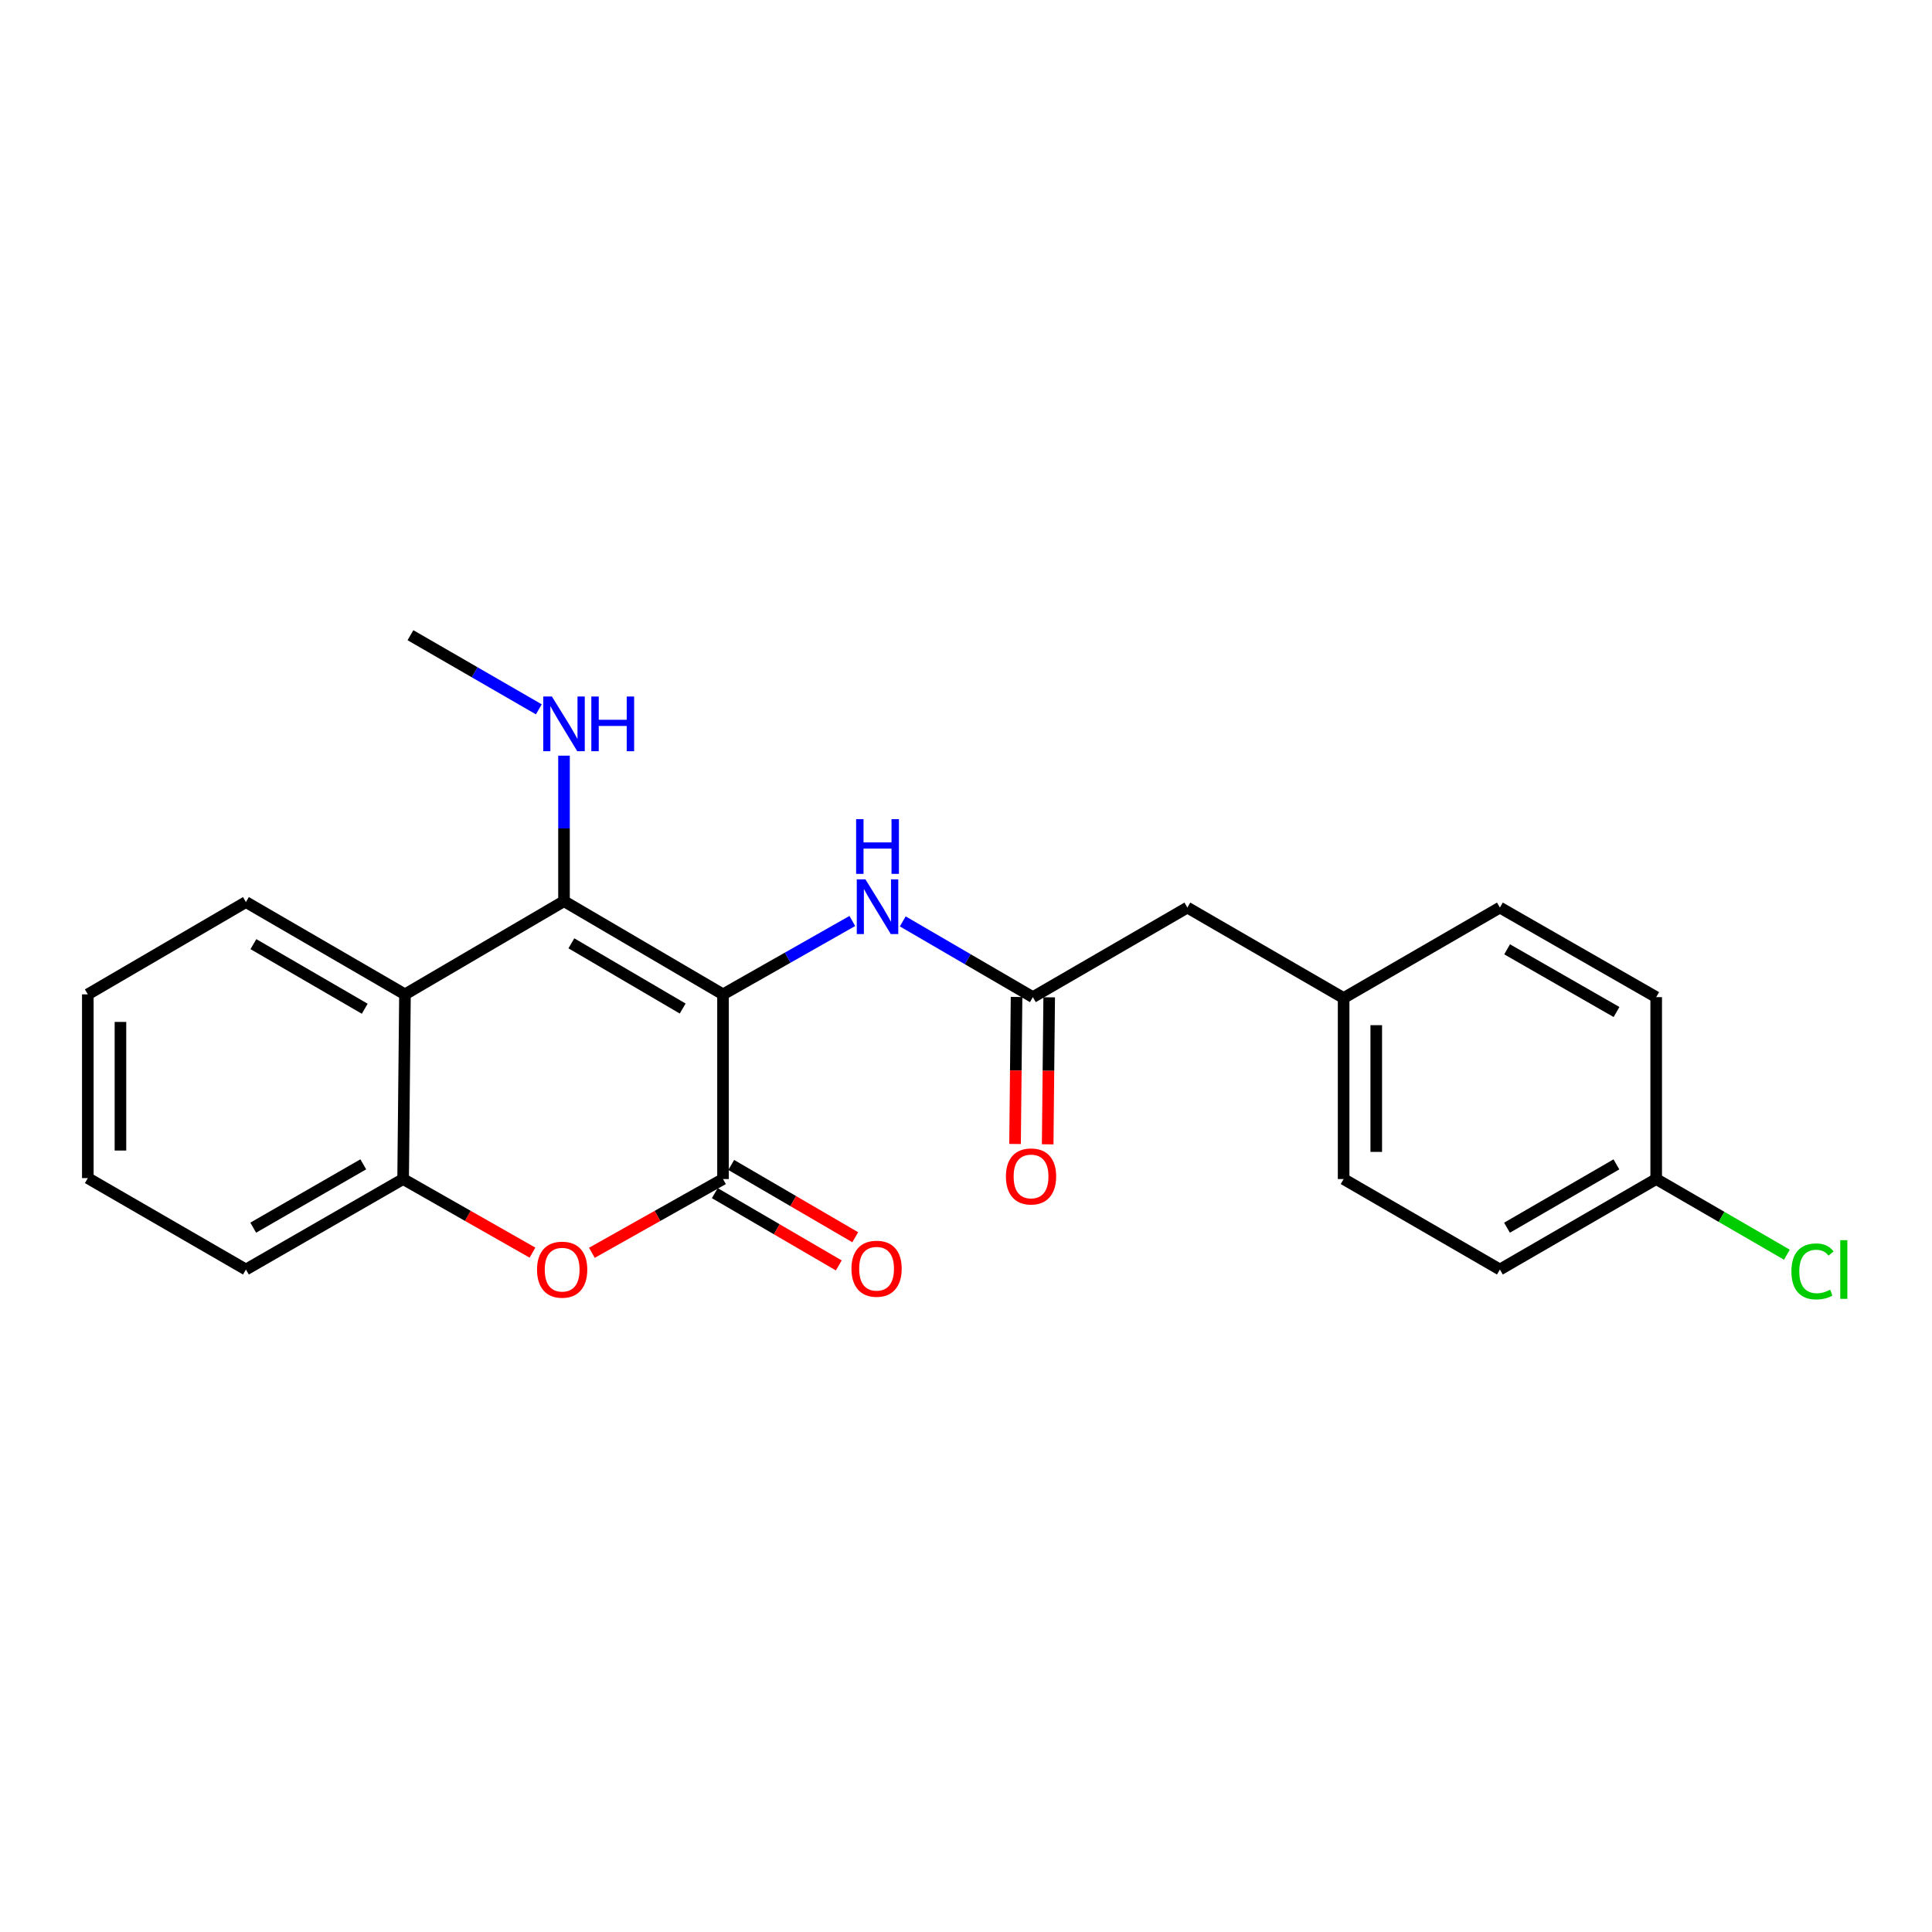 <?xml version='1.0' encoding='iso-8859-1'?>
<svg version='1.1' baseProfile='full'
              xmlns='http://www.w3.org/2000/svg'
                      xmlns:rdkit='http://www.rdkit.org/xml'
                      xmlns:xlink='http://www.w3.org/1999/xlink'
                  xml:space='preserve'
width='1000px' height='1000px' viewBox='0 0 1000 1000'>
<!-- END OF HEADER -->
<rect style='opacity:1.0;fill:#FFFFFF;stroke:none' width='1000' height='1000' x='0' y='0'> </rect>
<path class='bond-0' d='M 374.233,514.681 L 291.928,466.448' style='fill:none;fill-rule:evenodd;stroke:#000000;stroke-width:6px;stroke-linecap:butt;stroke-linejoin:miter;stroke-opacity:1' />
<path class='bond-0' d='M 353.348,522.019 L 295.734,488.256' style='fill:none;fill-rule:evenodd;stroke:#000000;stroke-width:6px;stroke-linecap:butt;stroke-linejoin:miter;stroke-opacity:1' />
<path class='bond-1' d='M 374.233,514.681 L 374.233,610.273' style='fill:none;fill-rule:evenodd;stroke:#000000;stroke-width:6px;stroke-linecap:butt;stroke-linejoin:miter;stroke-opacity:1' />
<path class='bond-4' d='M 374.233,514.681 L 407.698,495.69' style='fill:none;fill-rule:evenodd;stroke:#000000;stroke-width:6px;stroke-linecap:butt;stroke-linejoin:miter;stroke-opacity:1' />
<path class='bond-4' d='M 407.698,495.69 L 441.163,476.7' style='fill:none;fill-rule:evenodd;stroke:#0000FF;stroke-width:6px;stroke-linecap:butt;stroke-linejoin:miter;stroke-opacity:1' />
<path class='bond-3' d='M 291.928,466.448 L 209.614,514.681' style='fill:none;fill-rule:evenodd;stroke:#000000;stroke-width:6px;stroke-linecap:butt;stroke-linejoin:miter;stroke-opacity:1' />
<path class='bond-8' d='M 291.928,466.448 L 291.928,428.789' style='fill:none;fill-rule:evenodd;stroke:#000000;stroke-width:6px;stroke-linecap:butt;stroke-linejoin:miter;stroke-opacity:1' />
<path class='bond-8' d='M 291.928,428.789 L 291.928,391.129' style='fill:none;fill-rule:evenodd;stroke:#0000FF;stroke-width:6px;stroke-linecap:butt;stroke-linejoin:miter;stroke-opacity:1' />
<path class='bond-2' d='M 374.233,610.273 L 340.296,629.359' style='fill:none;fill-rule:evenodd;stroke:#000000;stroke-width:6px;stroke-linecap:butt;stroke-linejoin:miter;stroke-opacity:1' />
<path class='bond-2' d='M 340.296,629.359 L 306.359,648.444' style='fill:none;fill-rule:evenodd;stroke:#FF0000;stroke-width:6px;stroke-linecap:butt;stroke-linejoin:miter;stroke-opacity:1' />
<path class='bond-7' d='M 369.98,617.569 L 402.07,636.278' style='fill:none;fill-rule:evenodd;stroke:#000000;stroke-width:6px;stroke-linecap:butt;stroke-linejoin:miter;stroke-opacity:1' />
<path class='bond-7' d='M 402.07,636.278 L 434.16,654.986' style='fill:none;fill-rule:evenodd;stroke:#FF0000;stroke-width:6px;stroke-linecap:butt;stroke-linejoin:miter;stroke-opacity:1' />
<path class='bond-7' d='M 378.487,602.977 L 410.577,621.686' style='fill:none;fill-rule:evenodd;stroke:#000000;stroke-width:6px;stroke-linecap:butt;stroke-linejoin:miter;stroke-opacity:1' />
<path class='bond-7' d='M 410.577,621.686 L 442.667,640.394' style='fill:none;fill-rule:evenodd;stroke:#FF0000;stroke-width:6px;stroke-linecap:butt;stroke-linejoin:miter;stroke-opacity:1' />
<path class='bond-5' d='M 275.604,648.356 L 242.13,629.315' style='fill:none;fill-rule:evenodd;stroke:#FF0000;stroke-width:6px;stroke-linecap:butt;stroke-linejoin:miter;stroke-opacity:1' />
<path class='bond-5' d='M 242.13,629.315 L 208.657,610.273' style='fill:none;fill-rule:evenodd;stroke:#000000;stroke-width:6px;stroke-linecap:butt;stroke-linejoin:miter;stroke-opacity:1' />
<path class='bond-14' d='M 209.614,514.681 L 127.29,466.908' style='fill:none;fill-rule:evenodd;stroke:#000000;stroke-width:6px;stroke-linecap:butt;stroke-linejoin:miter;stroke-opacity:1' />
<path class='bond-14' d='M 188.788,522.124 L 131.161,488.683' style='fill:none;fill-rule:evenodd;stroke:#000000;stroke-width:6px;stroke-linecap:butt;stroke-linejoin:miter;stroke-opacity:1' />
<path class='bond-23' d='M 209.614,514.681 L 208.657,610.273' style='fill:none;fill-rule:evenodd;stroke:#000000;stroke-width:6px;stroke-linecap:butt;stroke-linejoin:miter;stroke-opacity:1' />
<path class='bond-6' d='M 467.268,476.908 L 500.94,496.512' style='fill:none;fill-rule:evenodd;stroke:#0000FF;stroke-width:6px;stroke-linecap:butt;stroke-linejoin:miter;stroke-opacity:1' />
<path class='bond-6' d='M 500.94,496.512 L 534.611,516.117' style='fill:none;fill-rule:evenodd;stroke:#000000;stroke-width:6px;stroke-linecap:butt;stroke-linejoin:miter;stroke-opacity:1' />
<path class='bond-19' d='M 208.657,610.273 L 127.29,657.098' style='fill:none;fill-rule:evenodd;stroke:#000000;stroke-width:6px;stroke-linecap:butt;stroke-linejoin:miter;stroke-opacity:1' />
<path class='bond-19' d='M 188.027,602.657 L 131.07,635.435' style='fill:none;fill-rule:evenodd;stroke:#000000;stroke-width:6px;stroke-linecap:butt;stroke-linejoin:miter;stroke-opacity:1' />
<path class='bond-9' d='M 526.166,516.03 L 525.778,554.076' style='fill:none;fill-rule:evenodd;stroke:#000000;stroke-width:6px;stroke-linecap:butt;stroke-linejoin:miter;stroke-opacity:1' />
<path class='bond-9' d='M 525.778,554.076 L 525.389,592.122' style='fill:none;fill-rule:evenodd;stroke:#FF0000;stroke-width:6px;stroke-linecap:butt;stroke-linejoin:miter;stroke-opacity:1' />
<path class='bond-9' d='M 543.056,516.203 L 542.667,554.249' style='fill:none;fill-rule:evenodd;stroke:#000000;stroke-width:6px;stroke-linecap:butt;stroke-linejoin:miter;stroke-opacity:1' />
<path class='bond-9' d='M 542.667,554.249 L 542.279,592.295' style='fill:none;fill-rule:evenodd;stroke:#FF0000;stroke-width:6px;stroke-linecap:butt;stroke-linejoin:miter;stroke-opacity:1' />
<path class='bond-10' d='M 534.611,516.117 L 614.58,469.761' style='fill:none;fill-rule:evenodd;stroke:#000000;stroke-width:6px;stroke-linecap:butt;stroke-linejoin:miter;stroke-opacity:1' />
<path class='bond-20' d='M 278.894,367.148 L 245.671,347.964' style='fill:none;fill-rule:evenodd;stroke:#0000FF;stroke-width:6px;stroke-linecap:butt;stroke-linejoin:miter;stroke-opacity:1' />
<path class='bond-20' d='M 245.671,347.964 L 212.448,328.779' style='fill:none;fill-rule:evenodd;stroke:#000000;stroke-width:6px;stroke-linecap:butt;stroke-linejoin:miter;stroke-opacity:1' />
<path class='bond-11' d='M 614.58,469.761 L 695.458,516.576' style='fill:none;fill-rule:evenodd;stroke:#000000;stroke-width:6px;stroke-linecap:butt;stroke-linejoin:miter;stroke-opacity:1' />
<path class='bond-17' d='M 695.458,516.576 L 776.346,469.761' style='fill:none;fill-rule:evenodd;stroke:#000000;stroke-width:6px;stroke-linecap:butt;stroke-linejoin:miter;stroke-opacity:1' />
<path class='bond-18' d='M 695.458,516.576 L 695.458,610.273' style='fill:none;fill-rule:evenodd;stroke:#000000;stroke-width:6px;stroke-linecap:butt;stroke-linejoin:miter;stroke-opacity:1' />
<path class='bond-18' d='M 712.349,530.631 L 712.349,596.219' style='fill:none;fill-rule:evenodd;stroke:#000000;stroke-width:6px;stroke-linecap:butt;stroke-linejoin:miter;stroke-opacity:1' />
<path class='bond-12' d='M 857.244,610.273 L 776.346,657.098' style='fill:none;fill-rule:evenodd;stroke:#000000;stroke-width:6px;stroke-linecap:butt;stroke-linejoin:miter;stroke-opacity:1' />
<path class='bond-12' d='M 836.648,602.678 L 780.02,635.456' style='fill:none;fill-rule:evenodd;stroke:#000000;stroke-width:6px;stroke-linecap:butt;stroke-linejoin:miter;stroke-opacity:1' />
<path class='bond-13' d='M 857.244,610.273 L 891.069,629.849' style='fill:none;fill-rule:evenodd;stroke:#000000;stroke-width:6px;stroke-linecap:butt;stroke-linejoin:miter;stroke-opacity:1' />
<path class='bond-13' d='M 891.069,629.849 L 924.894,649.426' style='fill:none;fill-rule:evenodd;stroke:#00CC00;stroke-width:6px;stroke-linecap:butt;stroke-linejoin:miter;stroke-opacity:1' />
<path class='bond-25' d='M 857.244,610.273 L 857.244,516.117' style='fill:none;fill-rule:evenodd;stroke:#000000;stroke-width:6px;stroke-linecap:butt;stroke-linejoin:miter;stroke-opacity:1' />
<path class='bond-21' d='M 127.29,466.908 L 45.455,514.681' style='fill:none;fill-rule:evenodd;stroke:#000000;stroke-width:6px;stroke-linecap:butt;stroke-linejoin:miter;stroke-opacity:1' />
<path class='bond-15' d='M 857.244,516.117 L 776.346,469.761' style='fill:none;fill-rule:evenodd;stroke:#000000;stroke-width:6px;stroke-linecap:butt;stroke-linejoin:miter;stroke-opacity:1' />
<path class='bond-15' d='M 836.712,523.818 L 780.083,491.369' style='fill:none;fill-rule:evenodd;stroke:#000000;stroke-width:6px;stroke-linecap:butt;stroke-linejoin:miter;stroke-opacity:1' />
<path class='bond-16' d='M 776.346,657.098 L 695.458,610.273' style='fill:none;fill-rule:evenodd;stroke:#000000;stroke-width:6px;stroke-linecap:butt;stroke-linejoin:miter;stroke-opacity:1' />
<path class='bond-22' d='M 127.29,657.098 L 45.455,609.785' style='fill:none;fill-rule:evenodd;stroke:#000000;stroke-width:6px;stroke-linecap:butt;stroke-linejoin:miter;stroke-opacity:1' />
<path class='bond-24' d='M 45.455,514.681 L 45.455,609.785' style='fill:none;fill-rule:evenodd;stroke:#000000;stroke-width:6px;stroke-linecap:butt;stroke-linejoin:miter;stroke-opacity:1' />
<path class='bond-24' d='M 62.345,528.946 L 62.345,595.52' style='fill:none;fill-rule:evenodd;stroke:#000000;stroke-width:6px;stroke-linecap:butt;stroke-linejoin:miter;stroke-opacity:1' />
<path  class='atom-3' d='M 277.971 657.178
Q 277.971 650.378, 281.331 646.578
Q 284.691 642.778, 290.971 642.778
Q 297.251 642.778, 300.611 646.578
Q 303.971 650.378, 303.971 657.178
Q 303.971 664.058, 300.571 667.978
Q 297.171 671.858, 290.971 671.858
Q 284.731 671.858, 281.331 667.978
Q 277.971 664.098, 277.971 657.178
M 290.971 668.658
Q 295.291 668.658, 297.611 665.778
Q 299.971 662.858, 299.971 657.178
Q 299.971 651.618, 297.611 648.818
Q 295.291 645.978, 290.971 645.978
Q 286.651 645.978, 284.291 648.778
Q 281.971 651.578, 281.971 657.178
Q 281.971 662.898, 284.291 665.778
Q 286.651 668.658, 290.971 668.658
' fill='#FF0000'/>
<path  class='atom-5' d='M 447.942 455.141
L 457.222 470.141
Q 458.142 471.621, 459.622 474.301
Q 461.102 476.981, 461.182 477.141
L 461.182 455.141
L 464.942 455.141
L 464.942 483.461
L 461.062 483.461
L 451.102 467.061
Q 449.942 465.141, 448.702 462.941
Q 447.502 460.741, 447.142 460.061
L 447.142 483.461
L 443.462 483.461
L 443.462 455.141
L 447.942 455.141
' fill='#0000FF'/>
<path  class='atom-5' d='M 443.122 423.989
L 446.962 423.989
L 446.962 436.029
L 461.442 436.029
L 461.442 423.989
L 465.282 423.989
L 465.282 452.309
L 461.442 452.309
L 461.442 439.229
L 446.962 439.229
L 446.962 452.309
L 443.122 452.309
L 443.122 423.989
' fill='#0000FF'/>
<path  class='atom-8' d='M 440.714 656.69
Q 440.714 649.89, 444.074 646.09
Q 447.434 642.29, 453.714 642.29
Q 459.994 642.29, 463.354 646.09
Q 466.714 649.89, 466.714 656.69
Q 466.714 663.57, 463.314 667.49
Q 459.914 671.37, 453.714 671.37
Q 447.474 671.37, 444.074 667.49
Q 440.714 663.61, 440.714 656.69
M 453.714 668.17
Q 458.034 668.17, 460.354 665.29
Q 462.714 662.37, 462.714 656.69
Q 462.714 651.13, 460.354 648.33
Q 458.034 645.49, 453.714 645.49
Q 449.394 645.49, 447.034 648.29
Q 444.714 651.09, 444.714 656.69
Q 444.714 662.41, 447.034 665.29
Q 449.394 668.17, 453.714 668.17
' fill='#FF0000'/>
<path  class='atom-9' d='M 285.668 360.515
L 294.948 375.515
Q 295.868 376.995, 297.348 379.675
Q 298.828 382.355, 298.908 382.515
L 298.908 360.515
L 302.668 360.515
L 302.668 388.835
L 298.788 388.835
L 288.828 372.435
Q 287.668 370.515, 286.428 368.315
Q 285.228 366.115, 284.868 365.435
L 284.868 388.835
L 281.188 388.835
L 281.188 360.515
L 285.668 360.515
' fill='#0000FF'/>
<path  class='atom-9' d='M 306.068 360.515
L 309.908 360.515
L 309.908 372.555
L 324.388 372.555
L 324.388 360.515
L 328.228 360.515
L 328.228 388.835
L 324.388 388.835
L 324.388 375.755
L 309.908 375.755
L 309.908 388.835
L 306.068 388.835
L 306.068 360.515
' fill='#0000FF'/>
<path  class='atom-10' d='M 520.664 608.927
Q 520.664 602.127, 524.024 598.327
Q 527.384 594.527, 533.664 594.527
Q 539.944 594.527, 543.304 598.327
Q 546.664 602.127, 546.664 608.927
Q 546.664 615.807, 543.264 619.727
Q 539.864 623.607, 533.664 623.607
Q 527.424 623.607, 524.024 619.727
Q 520.664 615.847, 520.664 608.927
M 533.664 620.407
Q 537.984 620.407, 540.304 617.527
Q 542.664 614.607, 542.664 608.927
Q 542.664 603.367, 540.304 600.567
Q 537.984 597.727, 533.664 597.727
Q 529.344 597.727, 526.984 600.527
Q 524.664 603.327, 524.664 608.927
Q 524.664 614.647, 526.984 617.527
Q 529.344 620.407, 533.664 620.407
' fill='#FF0000'/>
<path  class='atom-14' d='M 927.231 658.078
Q 927.231 651.038, 930.511 647.358
Q 933.831 643.638, 940.111 643.638
Q 945.951 643.638, 949.071 647.758
L 946.431 649.918
Q 944.151 646.918, 940.111 646.918
Q 935.831 646.918, 933.551 649.798
Q 931.311 652.638, 931.311 658.078
Q 931.311 663.678, 933.631 666.558
Q 935.991 669.438, 940.551 669.438
Q 943.671 669.438, 947.311 667.558
L 948.431 670.558
Q 946.951 671.518, 944.711 672.078
Q 942.471 672.638, 939.991 672.638
Q 933.831 672.638, 930.511 668.878
Q 927.231 665.118, 927.231 658.078
' fill='#00CC00'/>
<path  class='atom-14' d='M 952.511 641.918
L 956.191 641.918
L 956.191 672.278
L 952.511 672.278
L 952.511 641.918
' fill='#00CC00'/>
</svg>
